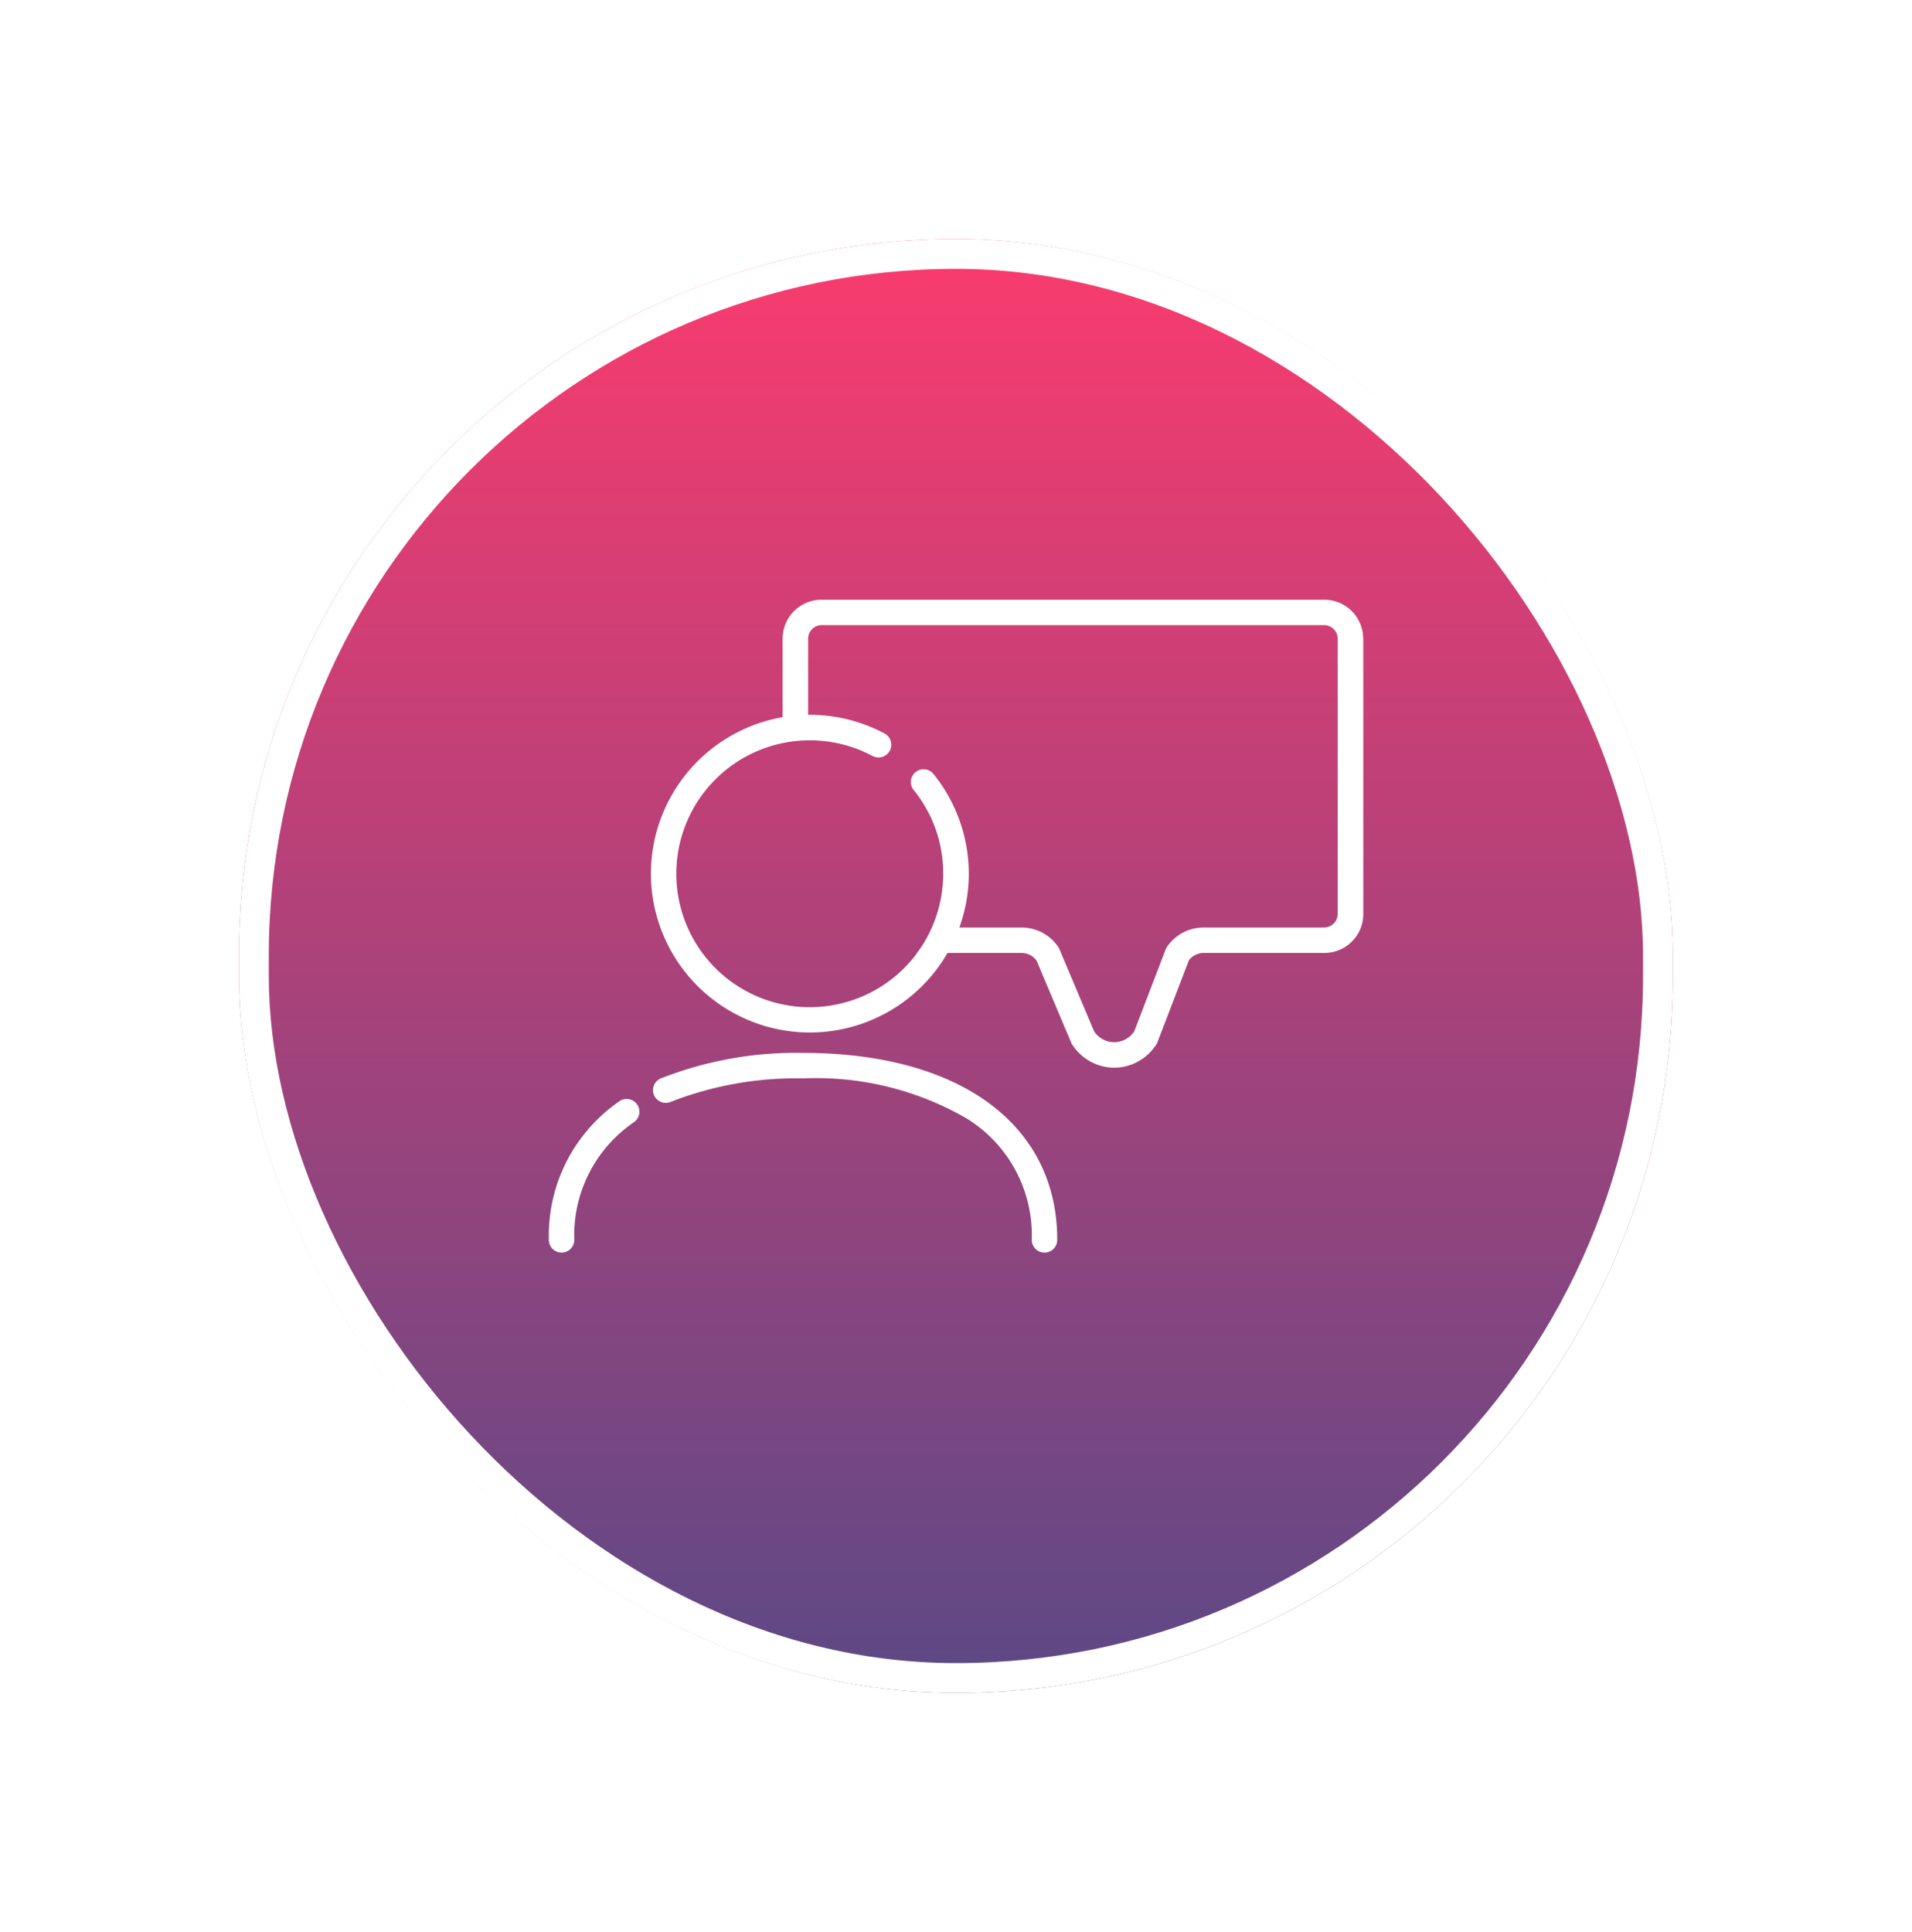 <svg xmlns="http://www.w3.org/2000/svg" xmlns:xlink="http://www.w3.org/1999/xlink" width="96" height="97" viewBox="0 0 96 97">
  <defs>
    <linearGradient id="linear-gradient" x1="0.5" x2="0.5" y2="1" gradientUnits="objectBoundingBox">
      <stop offset="0" stop-color="#fc3b6e"/>
      <stop offset="1" stop-color="#5a4986"/>
    </linearGradient>
    <filter id="Rectangle_Copy_5" x="0" y="0" width="96" height="97" filterUnits="userSpaceOnUse">
      <feOffset dy="2" input="SourceAlpha"/>
      <feGaussianBlur stdDeviation="4" result="blur"/>
      <feFlood flood-color="#5e6c85" flood-opacity="0.604"/>
      <feComposite operator="in" in2="blur"/>
      <feComposite in="SourceGraphic"/>
    </filter>
  </defs>
  <g id="Group_2173" data-name="Group 2173" transform="translate(-1071.604 -161.572)">
    <g id="Bottle_icon" data-name="Bottle icon" transform="translate(1084 172)">
      <g id="Group_275" data-name="Group 275" transform="translate(0 0)">
        <g id="Group_270" data-name="Group 270">
          <g transform="matrix(1, 0, 0, 1, -12.4, -10.43)" filter="url(#Rectangle_Copy_5)">
            <g id="Rectangle_Copy_5-2" data-name="Rectangle Copy 5" transform="translate(12 10)" stroke="#fff" stroke-miterlimit="10" stroke-width="1.5" fill="url(#linear-gradient)">
              <rect width="72" height="73" rx="36" stroke="none"/>
              <rect x="0.75" y="0.75" width="70.5" height="71.5" rx="35.25" fill="none"/>
            </g>
          </g>
        </g>
      </g>
    </g>
    <g id="Group_2172" data-name="Group 2172" transform="translate(1099.161 191.683)">
      <g id="Group_325" data-name="Group 325" transform="translate(0 5.776)">
        <g id="Group_322" data-name="Group 322" transform="translate(5.125)">
          <path id="Path_272" data-name="Path 272" d="M-4812.21,558.029a7.984,7.984,0,0,1-7.975-7.975,7.984,7.984,0,0,1,7.975-7.975,7.988,7.988,0,0,1,3.754.937.639.639,0,0,1,.263.866.638.638,0,0,1-.865.263,6.707,6.707,0,0,0-3.152-.786,6.7,6.7,0,0,0-6.7,6.7,6.7,6.7,0,0,0,6.7,6.7,6.7,6.7,0,0,0,6.7-6.7,6.623,6.623,0,0,0-1.484-4.206.638.638,0,0,1,.1-.9.639.639,0,0,1,.9.1,8,8,0,0,1,1.77,5.01A7.985,7.985,0,0,1-4812.21,558.029Z" transform="translate(4820.185 -542.078)" fill="#fff"/>
        </g>
        <g id="Group_323" data-name="Group 323" transform="translate(0 19.291)">
          <path id="Path_273" data-name="Path 273" d="M-4851.587,670.4a.64.64,0,0,1-.64-.64,8.187,8.187,0,0,1,3.537-6.955.641.641,0,0,1,.893.152.641.641,0,0,1-.152.892,6.865,6.865,0,0,0-3,5.911A.638.638,0,0,1-4851.587,670.4Z" transform="translate(4852.227 -662.689)" fill="#fff"/>
        </g>
        <g id="Group_324" data-name="Group 324" transform="translate(5.231 16.977)">
          <path id="Path_274" data-name="Path 274" d="M-4799.864,658.251a.64.64,0,0,1-.64-.64,6.882,6.882,0,0,0-3.261-6.091,15.1,15.1,0,0,0-8.222-2.016,17.261,17.261,0,0,0-6.642,1.18.641.641,0,0,1-.84-.339.641.641,0,0,1,.34-.839,18.543,18.543,0,0,1,7.142-1.282c7.873,0,12.763,3.6,12.763,9.386A.639.639,0,0,1-4799.864,658.251Z" transform="translate(4819.519 -648.226)" fill="#fff"/>
        </g>
      </g>
      <path id="Path_275" data-name="Path 275" d="M-4749.7,507.9a1.953,1.953,0,0,0-1.944-1.94h-25.261a1.954,1.954,0,0,0-1.943,1.939v4.921a6.73,6.73,0,0,1,1.28-.194v-4.7a.684.684,0,0,1,.664-.69h25.261a.685.685,0,0,1,.665.69v13.8a.686.686,0,0,1-.665.69h-6.093a2.219,2.219,0,0,0-1.858,1.044l-1.605,4.184a1.315,1.315,0,0,1-.241.257,1.2,1.2,0,0,1-.762.274,1.228,1.228,0,0,1-1-.531l-1.767-4.184a2.218,2.218,0,0,0-1.859-1.044h-4.405a6.837,6.837,0,0,1-.864,1.28h5.269a.929.929,0,0,1,.731.384l1.715,4.062.056.13.082.115a2.521,2.521,0,0,0,2.047,1.068,2.5,2.5,0,0,0,1.569-.561,2.582,2.582,0,0,0,.476-.509l.094-.132.058-.151,1.548-4.037a.935.935,0,0,1,.722-.37h6.093a1.953,1.953,0,0,0,1.944-1.94V507.9Z" transform="translate(4790.586 -505.961)" fill="#fff"/>
    </g>
  </g>
</svg>
